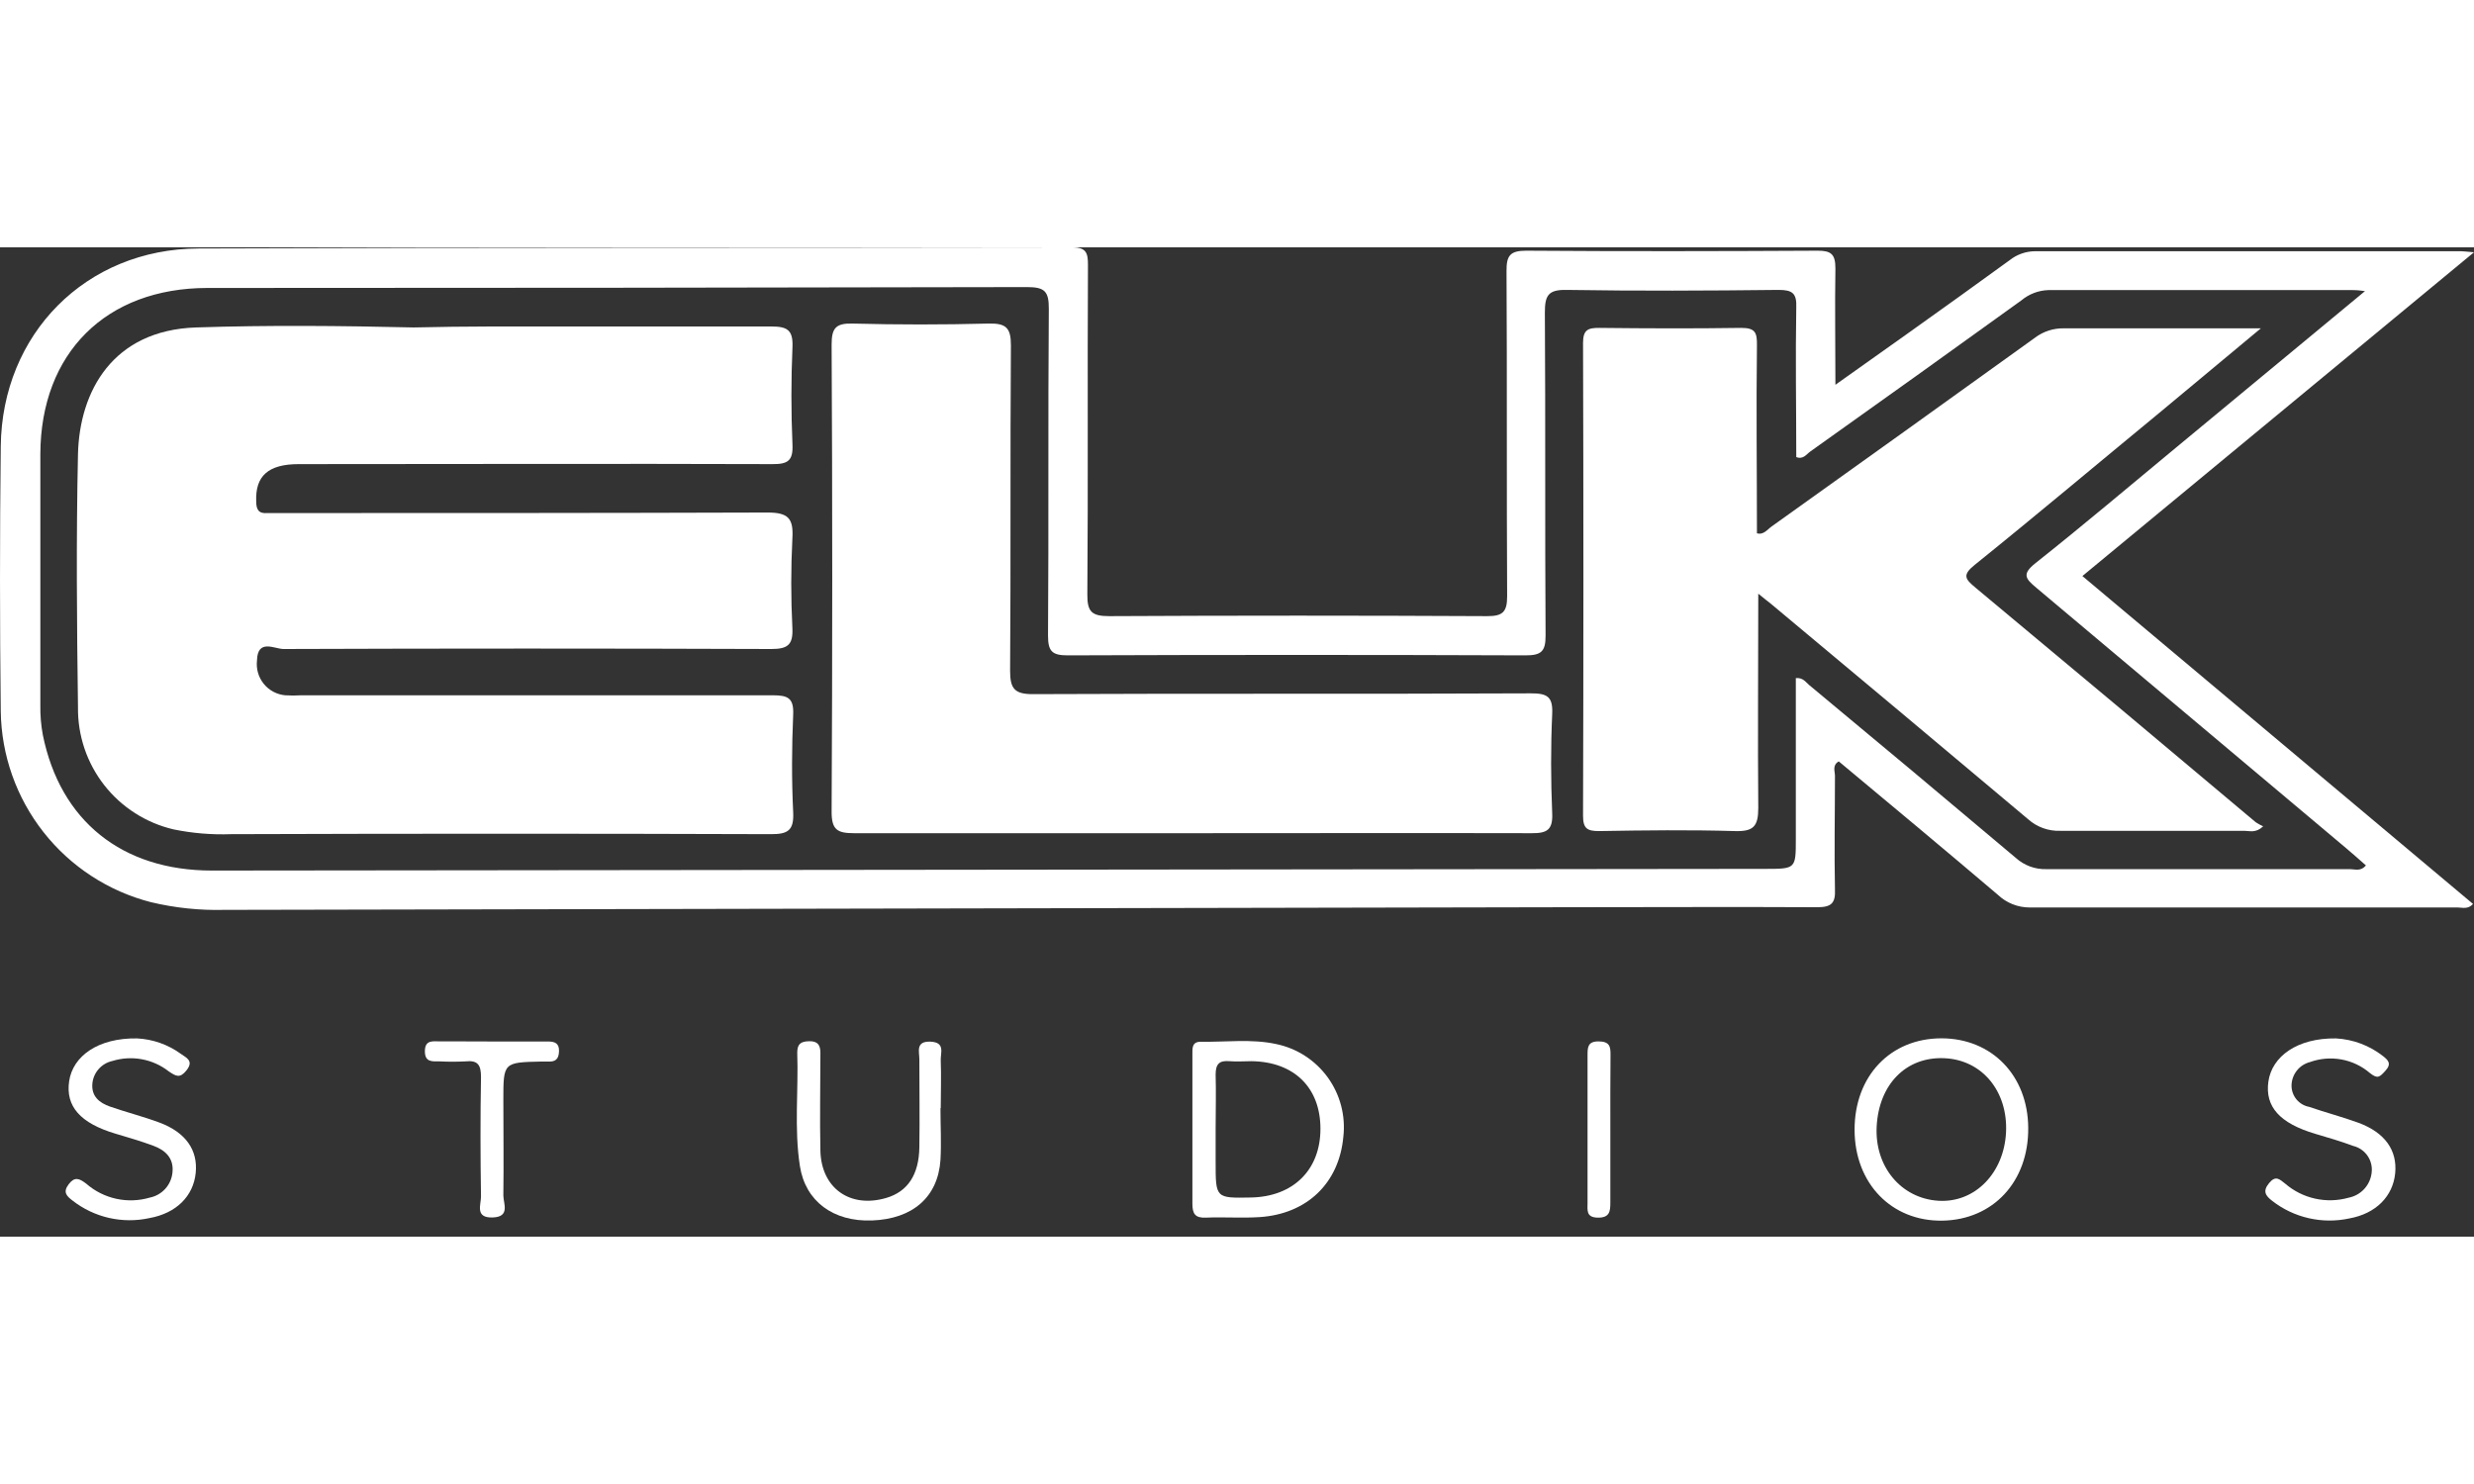 <?xml version="1.0"?>
<svg xmlns="http://www.w3.org/2000/svg" width="60" height="36" viewBox="0 0 140 56" fill="none">
<rect x="0" y="0" width="140" height="56" fill="#333333" stroke="none"/>
<path d="M7.758 44.778C8.648 44.823 9.506 45.125 10.228 45.648C10.523 45.867 10.998 46.032 10.548 46.593C10.178 47.053 9.958 46.918 9.548 46.643C9.102 46.294 8.579 46.059 8.022 45.957C7.466 45.855 6.893 45.89 6.353 46.057C6.056 46.123 5.788 46.281 5.586 46.508C5.384 46.735 5.258 47.02 5.228 47.323C5.158 48.058 5.628 48.428 6.228 48.638C7.148 48.958 8.098 49.198 9.013 49.538C10.513 50.093 11.208 51.103 11.073 52.403C10.938 53.703 9.983 54.673 8.458 54.948C7.702 55.114 6.918 55.11 6.163 54.937C5.409 54.764 4.702 54.426 4.093 53.948C3.778 53.703 3.543 53.488 3.883 53.038C4.223 52.588 4.483 52.698 4.883 53.003C5.368 53.425 5.951 53.719 6.58 53.856C7.208 53.993 7.861 53.97 8.478 53.788C8.813 53.721 9.118 53.548 9.348 53.295C9.579 53.042 9.722 52.723 9.758 52.383C9.853 51.568 9.368 51.113 8.688 50.858C8.008 50.603 7.263 50.388 6.543 50.173C4.543 49.578 3.703 48.623 3.913 47.198C4.123 45.773 5.558 44.742 7.758 44.778Z" fill="white"/>
<path d="M132.19 44.778C133.158 44.831 134.086 45.18 134.85 45.778C135.13 45.998 135.35 46.203 135.005 46.588C134.66 46.973 134.55 47.088 134.11 46.738C133.649 46.343 133.092 46.078 132.496 45.969C131.899 45.861 131.285 45.912 130.714 46.118C130.42 46.194 130.159 46.365 129.971 46.605C129.783 46.844 129.679 47.138 129.674 47.443C129.672 47.73 129.771 48.008 129.954 48.23C130.137 48.451 130.392 48.601 130.674 48.653C131.595 48.973 132.545 49.218 133.46 49.553C134.96 50.108 135.665 51.108 135.54 52.408C135.415 53.708 134.46 54.693 132.945 54.968C132.187 55.132 131.403 55.127 130.648 54.954C129.893 54.782 129.185 54.445 128.574 53.968C128.199 53.678 128.029 53.423 128.404 52.968C128.779 52.513 128.994 52.748 129.314 52.998C129.801 53.417 130.384 53.71 131.012 53.848C131.639 53.987 132.291 53.968 132.91 53.793C133.244 53.727 133.55 53.557 133.782 53.308C134.015 53.058 134.163 52.741 134.205 52.403C134.254 52.062 134.174 51.715 133.981 51.43C133.787 51.145 133.495 50.943 133.16 50.863C132.46 50.598 131.735 50.393 131.015 50.178C129.014 49.583 128.164 48.648 128.364 47.223C128.564 45.797 129.999 44.748 132.19 44.778Z" fill="white"/>
<path d="M53.22 48.722C53.22 49.723 53.275 50.683 53.22 51.653C53.08 53.758 51.65 54.998 49.345 55.083C47.155 55.163 45.575 53.998 45.265 52.003C44.935 49.873 45.19 47.722 45.115 45.582C45.115 45.082 45.325 44.947 45.795 44.937C46.265 44.927 46.43 45.147 46.425 45.612C46.425 47.458 46.385 49.298 46.425 51.143C46.48 53.263 48.11 54.408 50.15 53.808C51.36 53.453 52.005 52.498 52.025 50.928C52.05 49.273 52.025 47.617 52.025 45.962C52.025 45.527 51.8 44.927 52.655 44.962C53.51 44.997 53.215 45.607 53.235 46.022C53.27 46.922 53.235 47.828 53.235 48.733L53.22 48.722Z" fill="white"/>
<path d="M27.834 44.952C28.889 44.952 29.939 44.952 30.994 44.952C31.389 44.952 31.649 45.042 31.634 45.507C31.619 45.972 31.414 46.112 30.999 46.087C30.889 46.087 30.774 46.087 30.659 46.087C28.484 46.133 28.484 46.133 28.484 48.263C28.484 50.063 28.509 51.868 28.484 53.668C28.484 54.123 28.889 54.883 27.874 54.913C26.859 54.943 27.224 54.183 27.219 53.723C27.184 51.473 27.179 49.223 27.219 46.968C27.219 46.288 27.049 46.002 26.339 46.078C25.851 46.103 25.362 46.103 24.874 46.078C24.459 46.078 24.034 46.138 24.044 45.482C24.054 44.827 24.544 44.952 24.919 44.947C25.874 44.942 26.854 44.952 27.834 44.952Z" fill="white"/>
<path d="M91.127 50.003C91.127 51.358 91.127 52.708 91.127 54.063C91.127 54.563 91.092 54.933 90.417 54.923C89.742 54.913 89.837 54.488 89.837 54.088C89.837 51.308 89.837 48.523 89.837 45.742C89.837 45.297 89.837 44.942 90.462 44.947C91.087 44.952 91.142 45.237 91.137 45.717C91.122 47.147 91.127 48.557 91.127 50.003Z" fill="white"/>
<path d="M140 0.28C139.56 0.245 139.415 0.22 139.27 0.22C131.24 0.22 123.209 0.22 115.179 0.22C114.654 0.22 114.146 0.396 113.734 0.72C111.783 2.137 109.827 3.544 107.863 4.94C106.588 5.85 105.308 6.755 103.863 7.78C103.863 5.445 103.828 3.315 103.863 1.19C103.863 0.38 103.613 0.19 102.863 0.19C97.363 0.22 91.862 0.23 86.362 0.19C85.437 0.19 85.247 0.485 85.252 1.34C85.287 7.475 85.252 13.611 85.287 19.746C85.287 20.636 85.042 20.881 84.152 20.876C77.025 20.839 69.898 20.839 62.771 20.876C61.771 20.876 61.521 20.626 61.531 19.631C61.581 13.421 61.531 7.21 61.566 1C61.566 0.33 61.481 0 60.671 0C44.17 0.03 27.714 2.44392e-06 11.238 0.065C4.858 0.09 0.113 4.905 0.043 11.261C-0.014 16.261 -0.014 21.261 0.043 26.261C0.076 28.746 0.926 31.151 2.463 33.104C3.999 35.057 6.136 36.45 8.543 37.067C9.9 37.391 11.293 37.537 12.688 37.502L88.812 37.352C93.487 37.352 98.163 37.327 102.838 37.352C103.623 37.352 103.873 37.132 103.838 36.352C103.793 34.207 103.838 32.062 103.838 29.917C103.838 29.652 103.673 29.317 104.053 29.097C107.053 31.597 110.053 34.097 113.054 36.647C113.543 37.112 114.193 37.37 114.869 37.367C122.939 37.367 131.005 37.367 139.075 37.367C139.345 37.367 139.66 37.487 139.945 37.167L117.839 18.606L140 0.28ZM132.79 34.032C133.16 34.342 133.515 34.662 133.885 34.987C133.585 35.342 133.265 35.197 132.99 35.197C127.259 35.197 121.529 35.197 115.799 35.197C115.163 35.215 114.546 34.988 114.074 34.562C110.187 31.282 106.287 28.018 102.373 24.771C102.183 24.616 102.043 24.351 101.623 24.381C101.623 27.415 101.623 30.447 101.623 33.477C101.623 35.182 101.623 35.182 99.868 35.182L11.993 35.277C6.903 35.277 3.408 32.467 2.423 27.596C2.321 27.042 2.274 26.48 2.283 25.916C2.283 21.176 2.283 16.416 2.283 11.691C2.308 5.975 6.003 2.305 11.733 2.3C27.191 2.3 42.65 2.283 58.111 2.25C59.111 2.25 59.356 2.48 59.351 3.48C59.301 9.651 59.351 15.826 59.306 21.981C59.306 22.876 59.546 23.096 60.426 23.096C69.059 23.063 77.693 23.063 86.327 23.096C87.202 23.096 87.467 22.886 87.462 21.981C87.422 15.886 87.462 9.786 87.422 3.69C87.422 2.735 87.602 2.39 88.647 2.41C92.647 2.475 96.648 2.455 100.648 2.41C101.423 2.41 101.683 2.595 101.648 3.41C101.598 6.23 101.648 9.05 101.648 11.871C102.038 12.026 102.218 11.716 102.443 11.556C106.443 8.712 110.423 5.862 114.384 3.005C114.816 2.642 115.359 2.436 115.924 2.42C121.654 2.42 127.384 2.42 133.115 2.42C133.265 2.42 133.41 2.42 133.83 2.48L123.119 11.351C120.479 13.536 117.864 15.751 115.179 17.881C114.399 18.501 114.624 18.761 115.229 19.266C121.076 24.186 126.929 29.108 132.79 34.032Z" fill="white"/>
<path d="M72.216 45.097C70.811 44.792 69.371 44.992 67.941 44.967C67.441 44.967 67.476 45.347 67.476 45.682C67.476 47.072 67.476 48.461 67.476 49.847C67.476 51.273 67.476 52.703 67.476 54.128C67.476 54.693 67.621 54.948 68.231 54.923C69.231 54.878 70.266 54.958 71.276 54.893C73.966 54.718 75.777 52.963 76.017 50.353C76.154 49.16 75.84 47.96 75.137 46.987C74.433 46.015 73.392 45.34 72.216 45.097ZM70.791 53.783C68.791 53.823 68.791 53.823 68.791 51.783C68.791 51.146 68.791 50.508 68.791 49.867C68.791 48.867 68.821 47.837 68.791 46.827C68.791 46.227 68.996 46.017 69.576 46.067C69.986 46.102 70.401 46.067 70.816 46.067C73.236 46.097 74.722 47.567 74.722 49.892C74.722 52.218 73.186 53.738 70.791 53.783Z" fill="white"/>
<path d="M109.863 44.773C106.973 44.773 104.943 46.913 104.948 49.953C104.953 52.993 107.048 55.138 109.913 55.093C112.778 55.048 114.799 52.893 114.774 49.843C114.759 46.883 112.713 44.773 109.863 44.773ZM109.698 53.968C107.578 53.838 106.078 52.033 106.198 49.763C106.323 47.373 107.863 45.807 110.018 45.898C112.173 45.987 113.624 47.778 113.519 50.078C113.414 52.378 111.773 54.093 109.698 53.968Z" fill="white"/>
<path d="M27.794 4.48C33.074 4.48 38.35 4.48 43.63 4.48C44.535 4.48 44.885 4.66 44.845 5.64C44.765 7.48 44.765 9.33 44.845 11.171C44.885 12.091 44.57 12.275 43.71 12.271C34.774 12.241 25.839 12.271 16.903 12.271C15.178 12.271 14.443 12.941 14.498 14.376C14.498 14.841 14.633 15.086 15.138 15.041C15.398 15.041 15.663 15.041 15.928 15.041C25.089 15.041 34.254 15.041 43.43 15.011C44.62 15.011 44.905 15.351 44.84 16.471C44.754 18.163 44.754 19.859 44.84 21.551C44.885 22.501 44.575 22.736 43.645 22.736C34.444 22.703 25.244 22.703 16.043 22.736C15.543 22.736 14.573 22.136 14.543 23.386C14.516 23.621 14.535 23.858 14.601 24.085C14.666 24.312 14.777 24.524 14.925 24.707C15.074 24.891 15.258 25.043 15.466 25.154C15.675 25.266 15.903 25.334 16.138 25.356C16.44 25.375 16.742 25.375 17.043 25.356C25.944 25.356 34.839 25.356 43.74 25.356C44.585 25.356 44.925 25.511 44.885 26.446C44.805 28.286 44.795 30.137 44.885 31.977C44.935 33.002 44.59 33.222 43.62 33.217C33.439 33.183 23.259 33.183 13.078 33.217C11.986 33.257 10.893 33.166 9.823 32.947C8.269 32.584 6.885 31.701 5.901 30.445C4.917 29.188 4.392 27.632 4.413 26.036C4.348 21.256 4.308 16.476 4.413 11.695C4.503 8.145 6.378 4.695 11.088 4.535C15.198 4.4 19.303 4.44 23.409 4.535C24.854 4.505 26.324 4.48 27.794 4.48Z" fill="white"/>
<path d="M99.498 19.606C99.498 23.836 99.463 27.787 99.498 31.737C99.498 32.777 99.223 33.072 98.183 33.042C95.623 32.967 93.052 32.997 90.492 33.042C89.827 33.042 89.582 32.907 89.582 32.177C89.609 23.256 89.609 14.334 89.582 5.41C89.582 4.665 89.862 4.555 90.507 4.56C93.183 4.59 95.863 4.6 98.538 4.56C99.338 4.56 99.433 4.835 99.423 5.56C99.378 9.095 99.423 12.631 99.423 16.186C99.803 16.296 100.013 15.966 100.273 15.786C105.236 12.242 110.193 8.689 115.144 5.125C115.619 4.761 116.205 4.571 116.804 4.585C120.409 4.585 124.019 4.585 127.939 4.585C125.879 6.3 124.044 7.83 122.209 9.355C118.709 12.236 115.264 15.141 111.743 17.976C111.023 18.556 111.208 18.781 111.793 19.266C117.09 23.676 122.376 28.102 127.649 32.542C127.782 32.631 127.923 32.708 128.069 32.772C127.654 33.172 127.304 33.027 126.994 33.027C123.524 33.027 120.054 33.027 116.589 33.027C115.918 33.052 115.263 32.815 114.764 32.367C109.92 28.293 105.071 24.231 100.218 20.181C100.048 20.056 99.878 19.906 99.498 19.606Z" fill="white"/>
<path d="M67.451 33.162C61.081 33.162 54.705 33.162 48.335 33.162C47.38 33.162 47.055 32.972 47.06 31.932C47.107 23.124 47.107 14.317 47.06 5.51C47.06 4.59 47.28 4.29 48.235 4.315C50.798 4.382 53.362 4.382 55.925 4.315C56.925 4.29 57.211 4.545 57.206 5.56C57.16 11.695 57.206 17.831 57.16 23.966C57.16 24.966 57.396 25.296 58.461 25.291C67.846 25.246 77.237 25.291 86.627 25.246C87.532 25.246 87.882 25.411 87.837 26.401C87.752 28.281 87.757 30.166 87.837 32.047C87.877 32.982 87.532 33.167 86.682 33.162C80.272 33.147 73.861 33.162 67.451 33.162Z" fill="white"/>
</svg>
